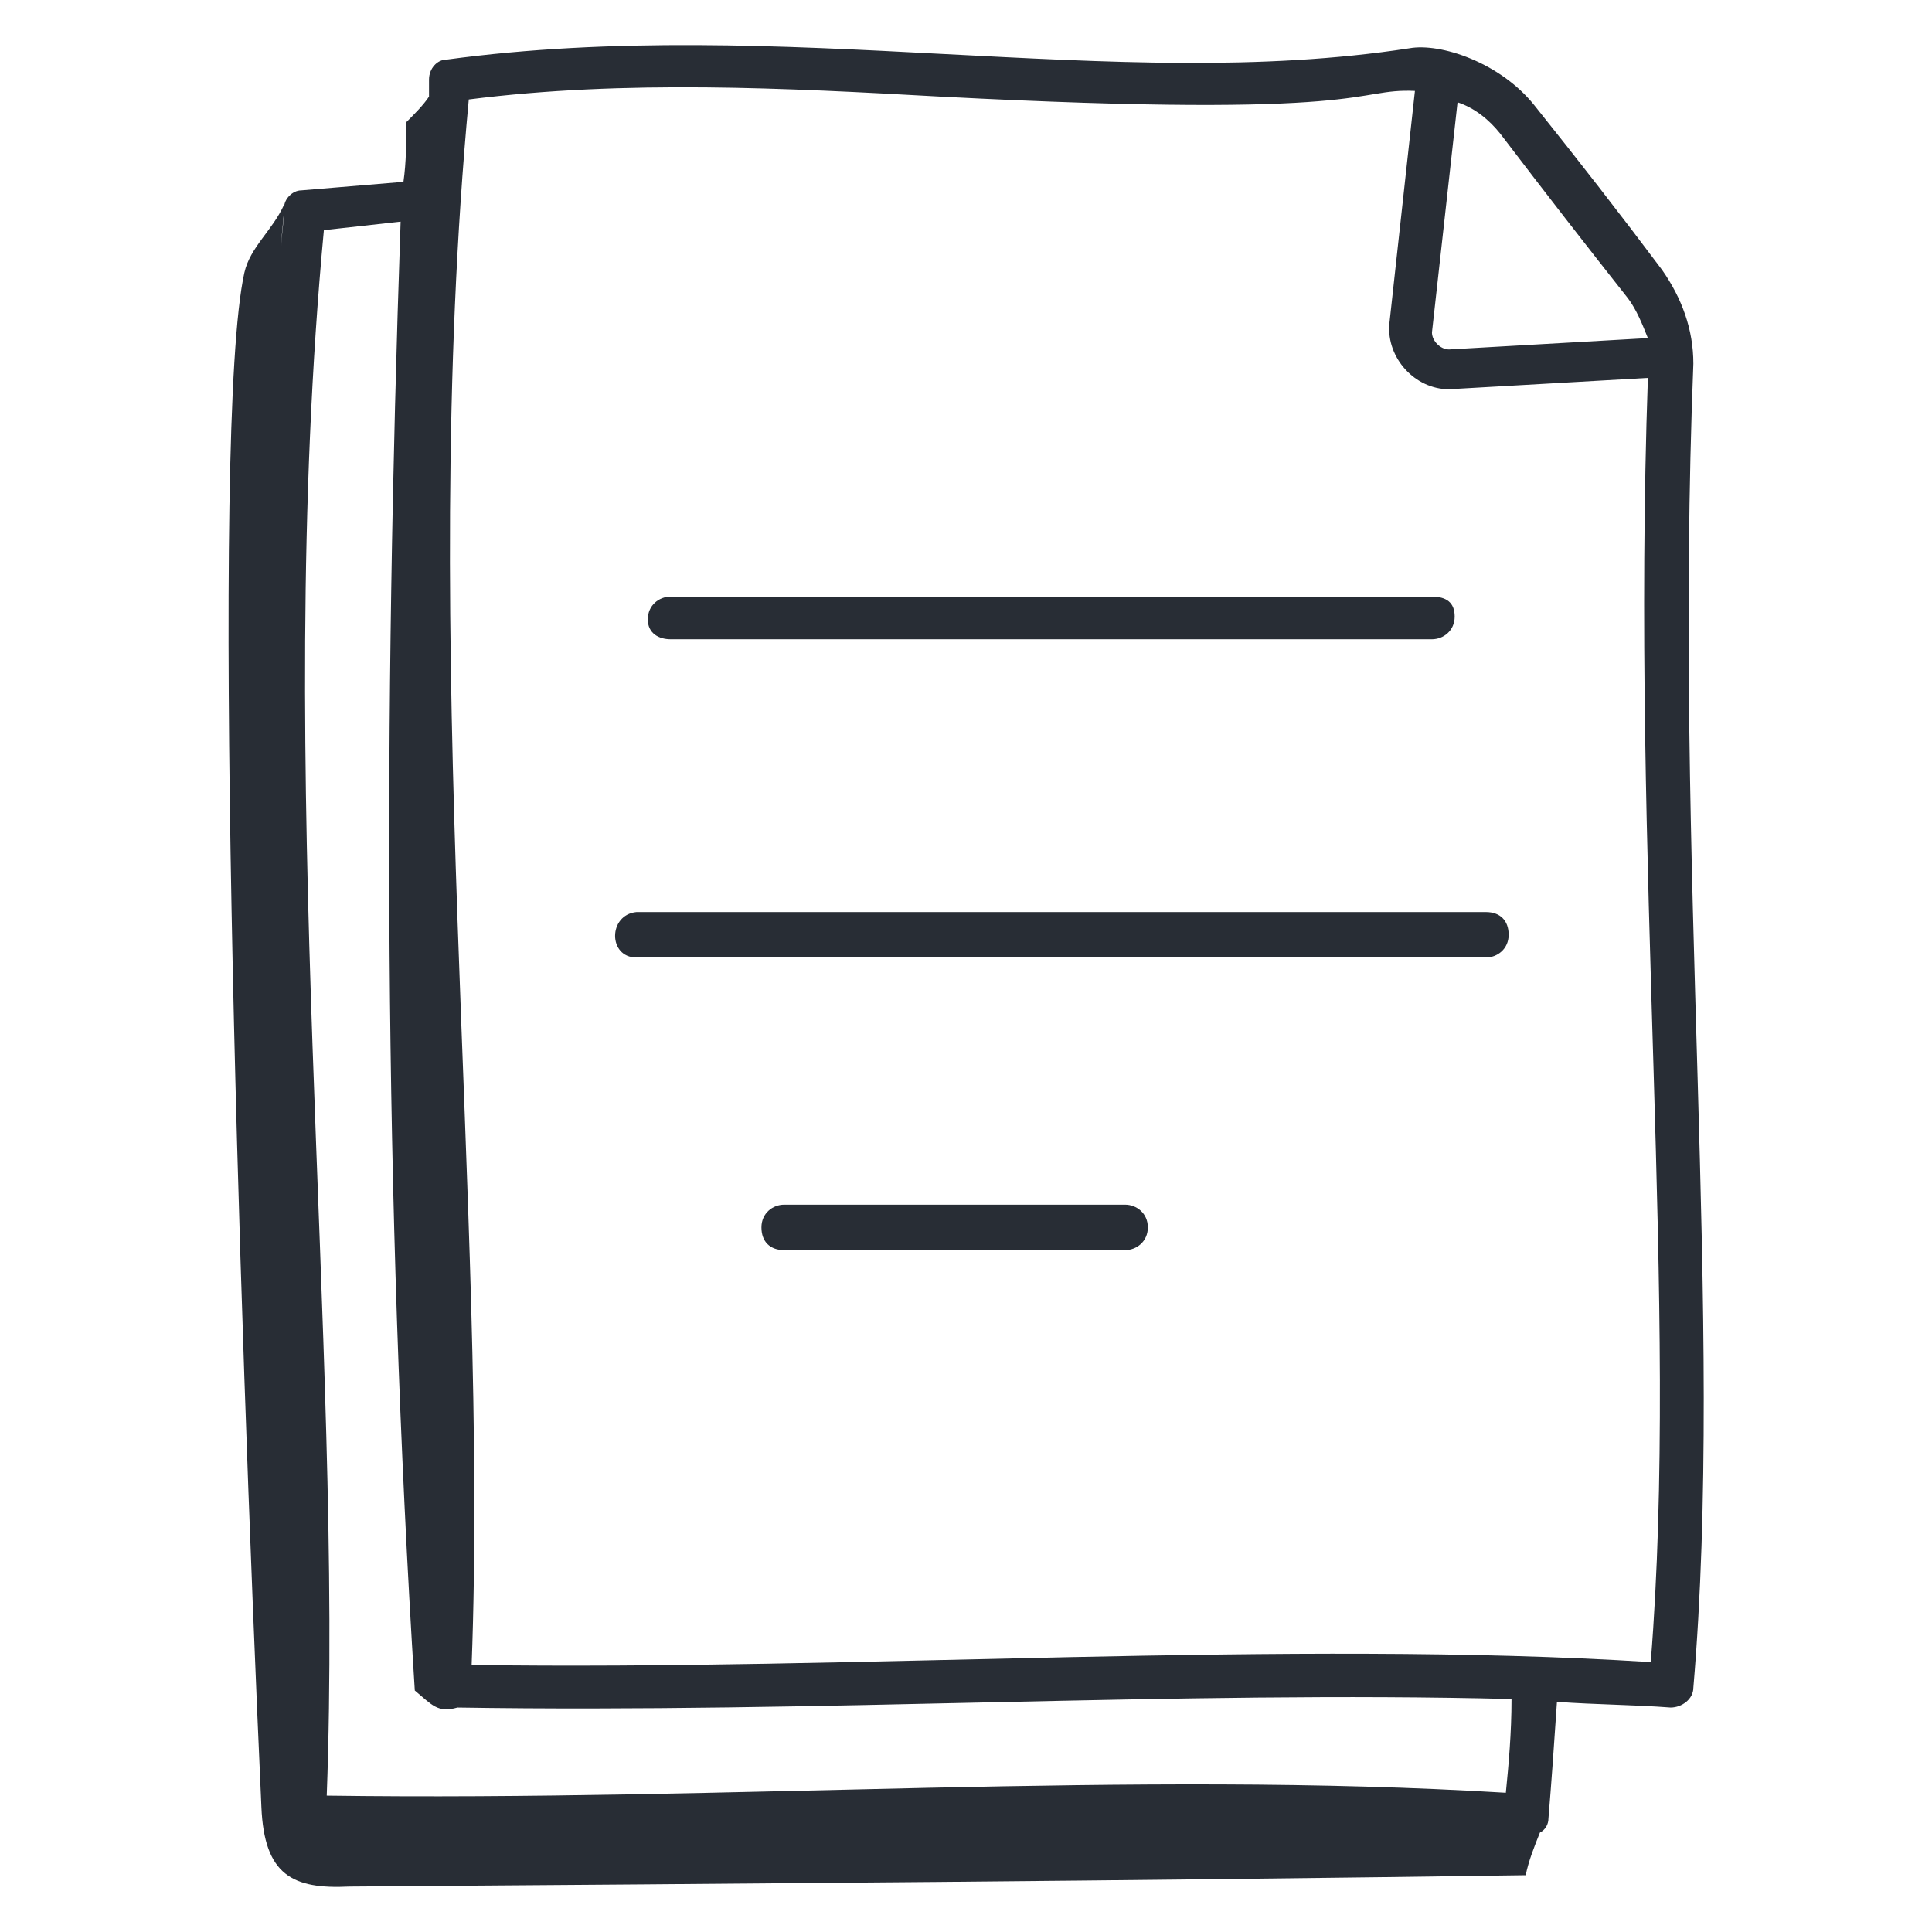 <svg width="50" height="50" viewBox="0 0 50 50" fill="none" xmlns="http://www.w3.org/2000/svg">
<path d="M17.353 16.544H37.059C37.353 16.544 37.647 16.324 37.647 15.956C37.647 15.588 37.426 15.441 37.059 15.441H17.353C17.059 15.441 16.765 15.662 16.765 16.03C16.765 16.397 17.059 16.544 17.353 16.544Z" fill="#282D35"/>
<path d="M16.47 24.78H38.456C38.75 24.78 39.044 24.559 39.044 24.192C39.044 23.824 38.823 23.604 38.456 23.604H16.47C15.735 23.677 15.735 24.78 16.47 24.78Z" fill="#282D35"/>
<path d="M29.118 31.177H20.294C20 31.177 19.706 31.397 19.706 31.765C19.706 32.133 19.927 32.353 20.294 32.353H29.118C29.412 32.353 29.706 32.133 29.706 31.765C29.706 31.397 29.412 31.177 29.118 31.177Z" fill="#282D35"/>
<path d="M6.324 7.059C5.441 11.03 6.176 33.75 6.765 46.765C6.838 48.53 7.574 48.897 9.044 48.824C19.191 48.75 29.338 48.677 39.485 48.53C39.559 48.162 39.706 47.794 39.853 47.427C40 47.353 40.074 47.206 40.074 47.059C40.147 46.177 40.221 45.147 40.294 44.044C41.324 44.118 42.279 44.118 43.235 44.191C43.529 44.191 43.824 43.971 43.824 43.677C44.632 34.191 43.309 22.5 43.824 9.412C43.824 8.53 43.529 7.721 43.015 6.986C41.912 5.515 40.882 4.192 39.706 2.721C38.824 1.618 37.279 1.103 36.471 1.25C32.647 1.839 28.677 1.618 24.412 1.397C20.221 1.177 15.882 0.956 11.544 1.544C11.323 1.544 11.103 1.765 11.103 2.059V2.5C10.956 2.721 10.735 2.942 10.515 3.162C10.515 3.677 10.515 4.192 10.441 4.706C9.559 4.78 8.676 4.853 7.794 4.927C7.574 4.927 7.353 5.147 7.353 5.368C7.353 5.736 7.279 6.103 7.279 6.397C7.279 6.03 7.353 5.662 7.353 5.294C7.059 5.956 6.471 6.397 6.324 7.059ZM38.824 3.456C40 5 41.029 6.324 42.132 7.721C42.353 8.015 42.5 8.383 42.647 8.75L37.5 9.044C37.279 9.044 37.059 8.824 37.059 8.603L37.721 2.647C38.162 2.794 38.529 3.089 38.824 3.456ZM12.132 2.574C16.177 2.059 20.368 2.28 24.338 2.5C35.662 3.089 35 2.28 36.618 2.353L35.956 8.383C35.882 9.265 36.618 10.074 37.5 10.074L42.647 9.78C42.206 22.427 43.456 33.824 42.721 43.015C33.382 42.427 22.132 43.236 12.206 43.089C12.647 31.324 10.809 16.765 12.132 2.574ZM8.382 5.956C9.044 5.883 9.706 5.809 10.368 5.736C9.926 18.53 9.926 30.883 10.735 43.75C11.177 44.118 11.323 44.339 11.838 44.191C21.177 44.339 30.515 43.75 39.118 43.971C39.118 44.853 39.044 45.662 38.971 46.397C29.338 45.809 18.897 46.618 8.456 46.471C8.897 34.633 7.059 20.074 8.382 5.956Z" fill="#282D35"/>
</svg>
